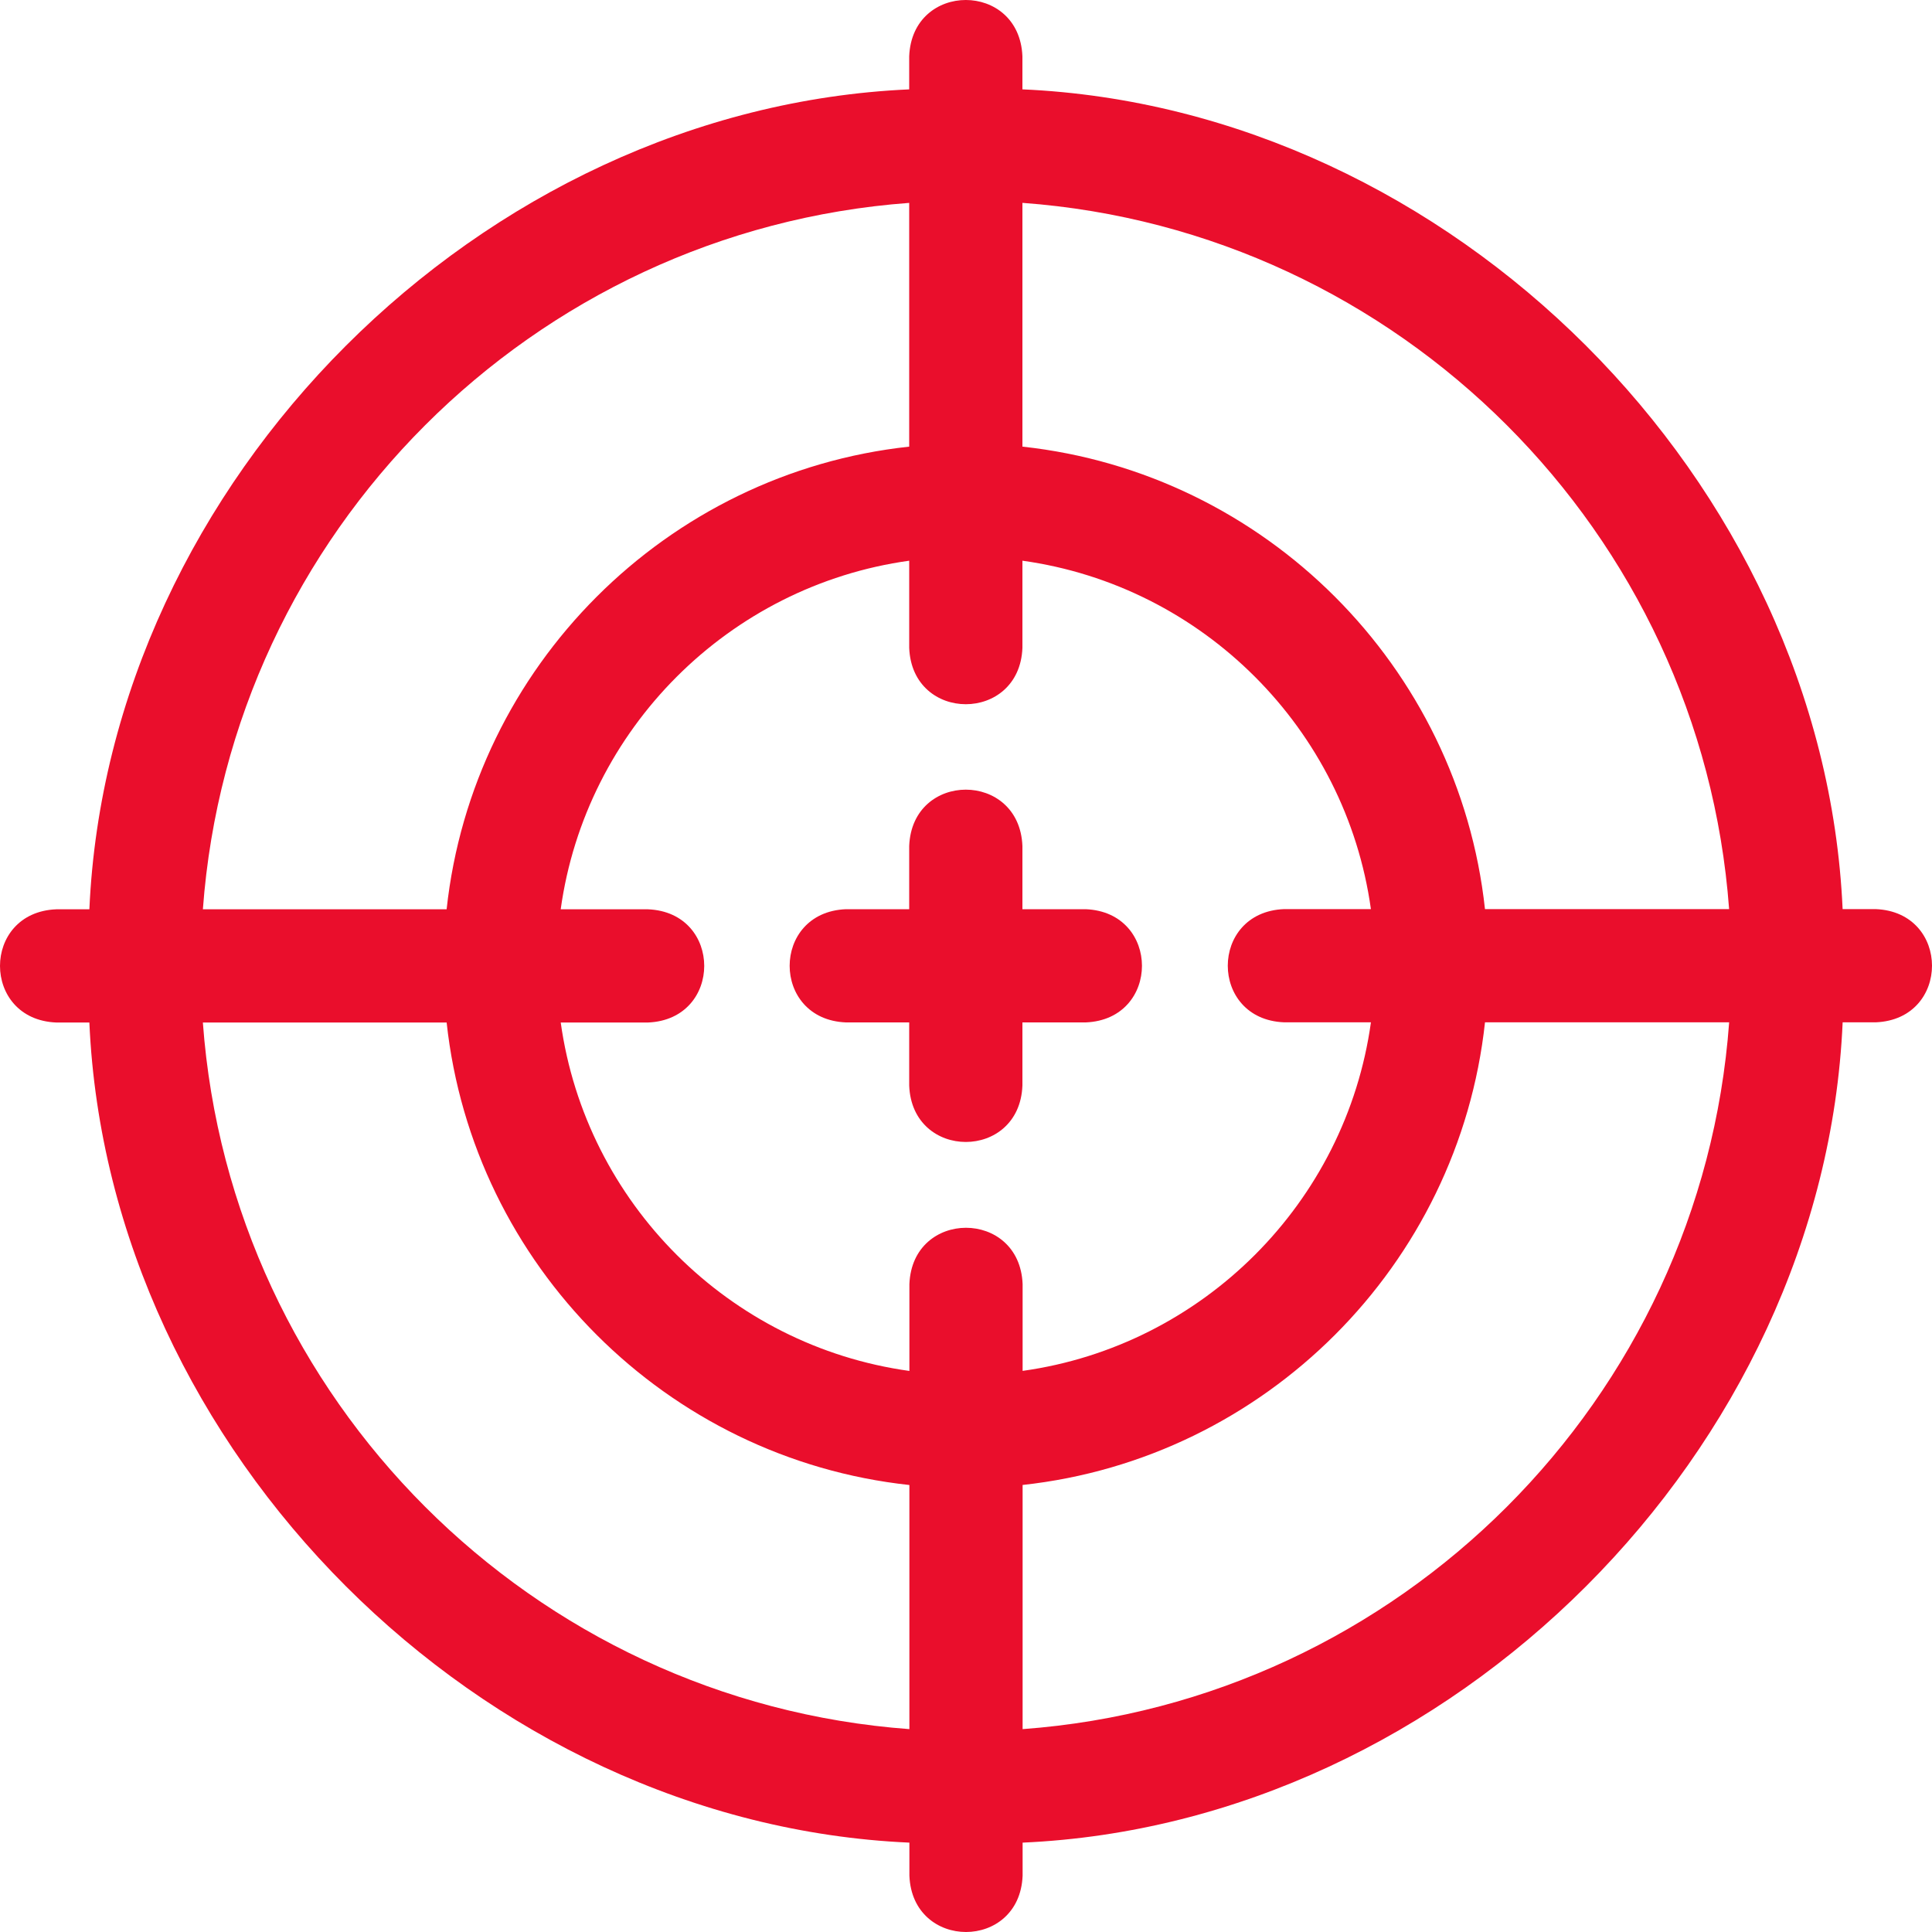 <?xml version="1.0" encoding="UTF-8"?>
<svg xmlns="http://www.w3.org/2000/svg" xmlns:xlink="http://www.w3.org/1999/xlink" xmlns:svgjs="http://svgjs.com/svgjs" version="1.1" width="512" height="512" x="0" y="0" viewBox="0 0 511.942 511.942" style="enable-background:new 0 0 512 512" xml:space="preserve" class="">
  <g>
    <path d="M497.021 240.895h-8.764C483.185 127.364 384.453 28.688 270.92 23.677V14.92c-.793-19.902-29.215-19.887-30 0v8.763C127.407 28.743 28.729 127.435 23.682 240.946h-8.761c-19.902.793-19.887 29.215 0 30h8.758c5.023 113.553 103.743 212.28 217.292 217.315v8.76c.793 19.902 29.215 19.887 30 0v-8.76c113.571-5.036 212.296-103.795 217.295-217.366h8.755c19.903-.792 19.887-29.214 0-30zm-38.841 0h-64.69c-6.978-64.335-58.232-115.581-122.569-122.547V53.753c99.872 7.313 179.885 87.287 187.259 187.142zm-117.921 30h23.01c-6.632 47.779-44.529 85.698-92.297 92.363v-23c-.793-19.902-29.215-19.887-30 0v23.014c-47.799-6.623-85.735-44.537-92.391-92.326h23.104c19.902-.793 19.887-29.215 0-30h-23.111c6.634-47.796 44.556-85.724 92.348-92.37v23.107c.793 19.902 29.215 19.887 30 0v-23.107c47.775 6.643 85.687 44.547 92.341 92.319H340.26c-19.903.793-19.888 29.215-.001 30zM240.92 53.761v64.588c-64.355 6.968-115.618 58.239-122.574 122.597H53.759c7.348-99.845 87.319-179.825 187.161-187.185zM53.755 270.946h64.596c6.98 64.351 58.258 115.607 122.619 122.552v64.687c-99.881-7.338-179.889-87.353-187.215-187.239zm217.216 187.239v-64.698c64.331-6.989 115.569-58.25 122.524-122.592h64.696c-7.303 99.91-87.321 179.951-187.22 187.29z" fill="#ea0e2c" data-original="#000000" class=""></path>
    <path d="M287.678 240.921h-16.757v-16.757c-.793-19.902-29.215-19.887-30 0v16.757h-16.757c-19.902.793-19.887 29.215 0 30h16.757v16.757c.793 19.902 29.215 19.887 30 0v-16.757h16.757c19.902-.793 19.887-29.215 0-30z" fill="#ea0e2c" data-original="#000000" class=""></path>
  </g>
</svg>
